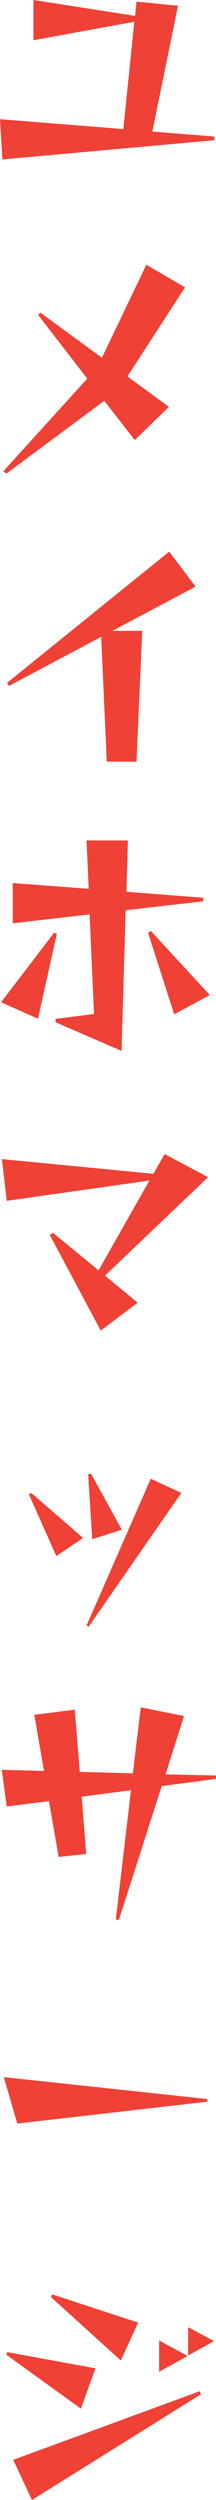 <?xml version="1.0" encoding="UTF-8"?> <svg xmlns="http://www.w3.org/2000/svg" id="Layer_2" data-name="Layer 2" viewBox="0 0 14.73 170.09"><defs><style> .cls-1 { fill: #ef4136; stroke-width: 0px; } </style></defs><g id="Layer_1-2" data-name="Layer 1"><g><polygon class="cls-1" points="0 8.11 .16 10.85 14.62 9.54 14.62 9.29 10.39 8.95 12.14 .39 9.31 .11 9.21 1.08 2.28 0 2.28 2.74 9.16 1.48 8.41 8.78 0 8.11"></polygon><polygon class="cls-1" points=".44 32.22 7.11 27.27 9.19 29.94 11.52 27.68 8.69 25.61 12.62 19.55 9.98 18.01 6.95 24.34 2.75 21.27 2.61 21.44 5.95 25.76 .23 32.06 .44 32.22"></polygon><polygon class="cls-1" points="6.9 43.33 7.28 51.82 9.31 51.82 9.7 42.92 7.67 42.92 13.34 39.91 11.54 37.53 .48 46.46 .61 46.67 6.9 43.33"></polygon><polygon class="cls-1" points="3.79 69.55 8.29 71.5 8.57 61.93 13.86 61.32 13.86 61.08 8.62 60.67 8.72 57.18 5.9 57.18 6.05 60.47 .87 60.08 .87 62.82 6.11 62.21 6.41 68.99 3.79 69.32 3.79 69.55"></polygon><polygon class="cls-1" points="10.29 63.34 10.1 63.47 11.88 69.01 14.31 67.7 10.29 63.34"></polygon><polygon class="cls-1" points="3.88 63.52 3.69 63.46 .07 68.19 2.59 69.31 3.88 63.52"></polygon><polygon class="cls-1" points="11.23 78.52 10.46 79.86 .13 78.86 .46 81.7 10.19 80.32 6.72 86.43 3.62 83.88 3.39 84.01 6.87 90.53 9.39 88.63 7.16 86.79 14.19 80.09 11.23 78.52"></polygon><polygon class="cls-1" points="6.21 100.26 6.01 100.3 6.29 104.72 8.31 104.08 6.21 100.26"></polygon><polygon class="cls-1" points="1.97 101.67 3.84 105.87 5.67 104.64 2.13 101.57 1.97 101.67"></polygon><polygon class="cls-1" points="6.05 110.67 12.37 101.57 10.28 100.61 5.9 110.6 6.05 110.67"></polygon><polygon class="cls-1" points="11.29 120.72 12.55 116.75 9.6 116.16 9.06 120.65 5.44 120.55 5.1 116.32 2.34 116.67 3 120.49 .12 120.41 .46 122.91 3.34 122.54 4 126.34 5.88 126.14 5.57 122.24 8.93 121.8 7.9 130.58 8.1 130.65 11.03 121.52 14.73 121.03 14.73 120.8 11.29 120.72"></polygon><polygon class="cls-1" points="14.14 142.81 .26 141.32 1.18 144.48 14.14 142.99 14.14 142.81"></polygon><polygon class="cls-1" points="8.24 160.6 9.42 158.02 3.56 156.1 3.47 156.28 8.24 160.6"></polygon><polygon class="cls-1" points=".9 167.36 2.18 170.09 13.7 162.9 13.62 162.69 .9 167.36"></polygon><polygon class="cls-1" points="12.83 160.26 14.6 159.28 12.83 158.33 12.83 160.26"></polygon><polygon class="cls-1" points="12.8 160.29 10.85 159.24 10.85 161.37 12.8 160.29"></polygon><polygon class="cls-1" points="6.51 161.13 .49 160.03 .44 160.21 5.52 163.88 6.51 161.13"></polygon></g></g></svg> 